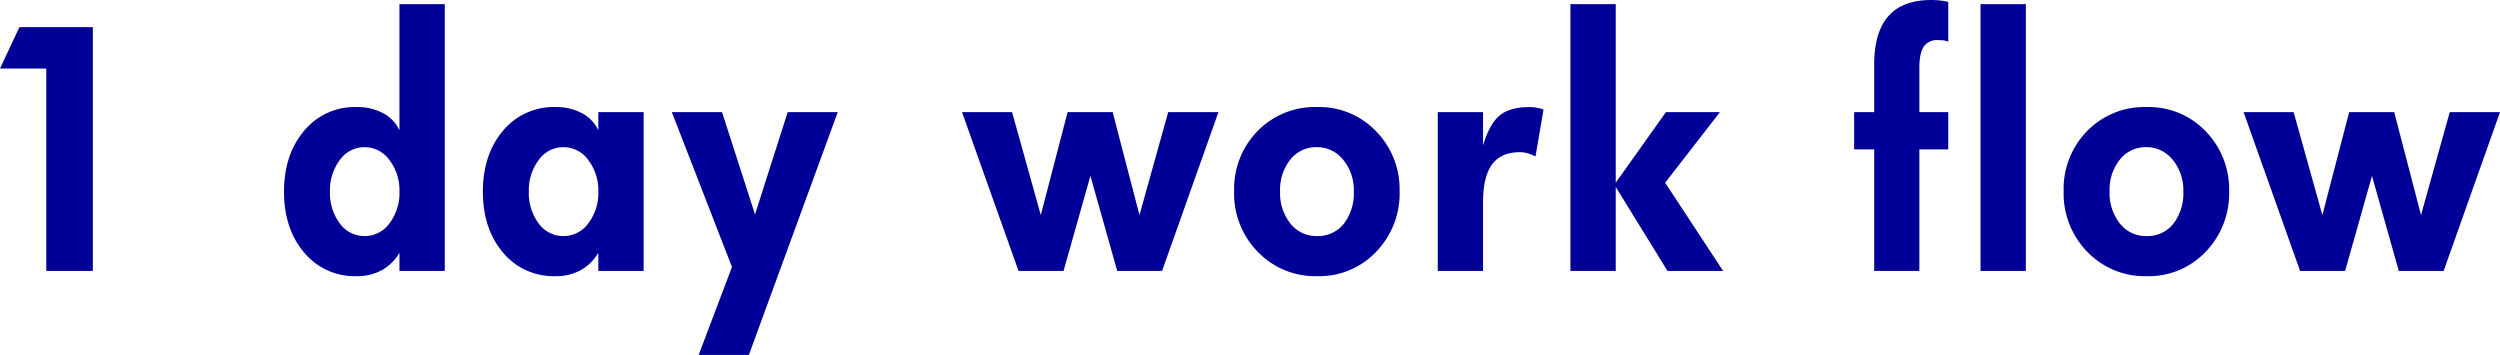 <svg xmlns="http://www.w3.org/2000/svg" width="680.307" height="96.594"><path data-name="パス 2512" d="M25.265 73.734H12.589V18.648H-.001L5.284 7.39h19.98Zm83.437-21.57a13.591 13.591 0 0 0-2.729-8.615 8.278 8.278 0 0 0-6.768-3.5 8.18 8.18 0 0 0-6.725 3.48 13.716 13.716 0 0 0-2.686 8.637 13.7 13.7 0 0 0 2.664 8.615 8.177 8.177 0 0 0 6.748 3.453 8.275 8.275 0 0 0 6.789-3.48 13.573 13.573 0 0 0 2.707-8.59Zm12.332 21.57h-12.332v-4.941a12.794 12.794 0 0 1-4.834 4.748 13.865 13.865 0 0 1-6.768 1.611 17.888 17.888 0 0 1-14.352-6.445q-5.457-6.445-5.457-16.543T82.748 35.6A17.863 17.863 0 0 1 97.1 29.134a14.738 14.738 0 0 1 7.133 1.654 10.121 10.121 0 0 1 4.469 4.662V1.117h12.332Zm41.783-21.57a13.591 13.591 0 0 0-2.729-8.615 8.278 8.278 0 0 0-6.768-3.5 8.18 8.18 0 0 0-6.725 3.48 13.716 13.716 0 0 0-2.686 8.637 13.7 13.7 0 0 0 2.664 8.615 8.177 8.177 0 0 0 6.748 3.453 8.275 8.275 0 0 0 6.789-3.48 13.573 13.573 0 0 0 2.707-8.59Zm12.332 21.57h-12.332v-4.941a12.794 12.794 0 0 1-4.834 4.748 13.865 13.865 0 0 1-6.768 1.611 17.888 17.888 0 0 1-14.352-6.445q-5.457-6.445-5.457-16.543t5.457-16.564a17.863 17.863 0 0 1 14.352-6.466 14.738 14.738 0 0 1 7.133 1.654 10.121 10.121 0 0 1 4.469 4.662v-4.941h12.332Zm52.828-43.227-24.191 66.086h-13.664l9.066-23.934-16.371-42.152h13.66l8.98 27.844 8.895-27.844Zm103.589 0-15.342 43.227h-12.2l-7.3-25.867-7.313 25.867h-12.246l-15.383-43.227h13.621l7.82 28.016 7.3-28.016h12.254l7.3 28.016 7.82-28.016Zm36.841 21.57a12.868 12.868 0 0 0-2.9-8.594 9.008 9.008 0 0 0-7.154-3.437 8.94 8.94 0 0 0-7.219 3.373 13.124 13.124 0 0 0-2.793 8.658 13.278 13.278 0 0 0 2.814 8.766 8.935 8.935 0 0 0 7.2 3.395 8.959 8.959 0 0 0 7.326-3.352 13.517 13.517 0 0 0 2.724-8.808Zm12.461 0a22.8 22.8 0 0 1-6.381 16.436 21.326 21.326 0 0 1-16.049 6.639 21.62 21.62 0 0 1-16.161-6.618 22.654 22.654 0 0 1-6.445-16.457 22.477 22.477 0 0 1 6.4-16.436 21.764 21.764 0 0 1 16.2-6.51 21.4 21.4 0 0 1 16.049 6.6 22.6 22.6 0 0 1 6.385 16.347Zm39.162-22.258-2.191 12.762a11.325 11.325 0 0 0-2.17-.881 7.944 7.944 0 0 0-2.127-.279q-5.07 0-7.52 3.33t-2.449 10.248v18.735h-12.332V30.507h12.332v9.066q1.719-5.8 4.49-8.121t8.186-2.32a11.22 11.22 0 0 1 1.977.193 8.971 8.971 0 0 1 1.802.495Zm48.87 43.915h-15.123l-14.1-22.859v22.859h-12.332V1.117h12.332v48.6l13.664-19.207h14.7l-14.91 19.207Zm61.265-33.086h-7.863v33.086h-12.289V40.648h-5.457V30.507h5.457V17.574q0-8.809 3.867-13.191T525.568 0a22.9 22.9 0 0 1 2.3.129 16.323 16.323 0 0 1 2.3.387v10.828a5.472 5.472 0 0 0-1.225-.344 10.836 10.836 0 0 0-1.525-.086 4.363 4.363 0 0 0-3.932 1.783q-1.182 1.783-1.182 5.779v12.031h7.863Zm21.112 33.086h-12.332V1.117h12.332Zm42.86-21.656a12.868 12.868 0 0 0-2.9-8.594 9.008 9.008 0 0 0-7.154-3.437 8.94 8.94 0 0 0-7.219 3.373 13.124 13.124 0 0 0-2.793 8.658 13.278 13.278 0 0 0 2.814 8.766 8.935 8.935 0 0 0 7.2 3.395 8.959 8.959 0 0 0 7.326-3.352 13.517 13.517 0 0 0 2.726-8.809Zm12.461 0a22.8 22.8 0 0 1-6.381 16.435 21.326 21.326 0 0 1-16.049 6.639 21.62 21.62 0 0 1-16.156-6.618 22.654 22.654 0 0 1-6.445-16.457 22.477 22.477 0 0 1 6.4-16.436 21.764 21.764 0 0 1 16.2-6.51 21.4 21.4 0 0 1 16.049 6.6 22.6 22.6 0 0 1 6.382 16.347Zm73.709-21.571-15.34 43.227h-12.2l-7.3-25.867-7.313 25.867h-12.246l-15.383-43.227h13.622l7.82 28.016 7.3-28.016h12.246l7.3 28.016 7.82-28.016Z" fill="#009"/></svg>
